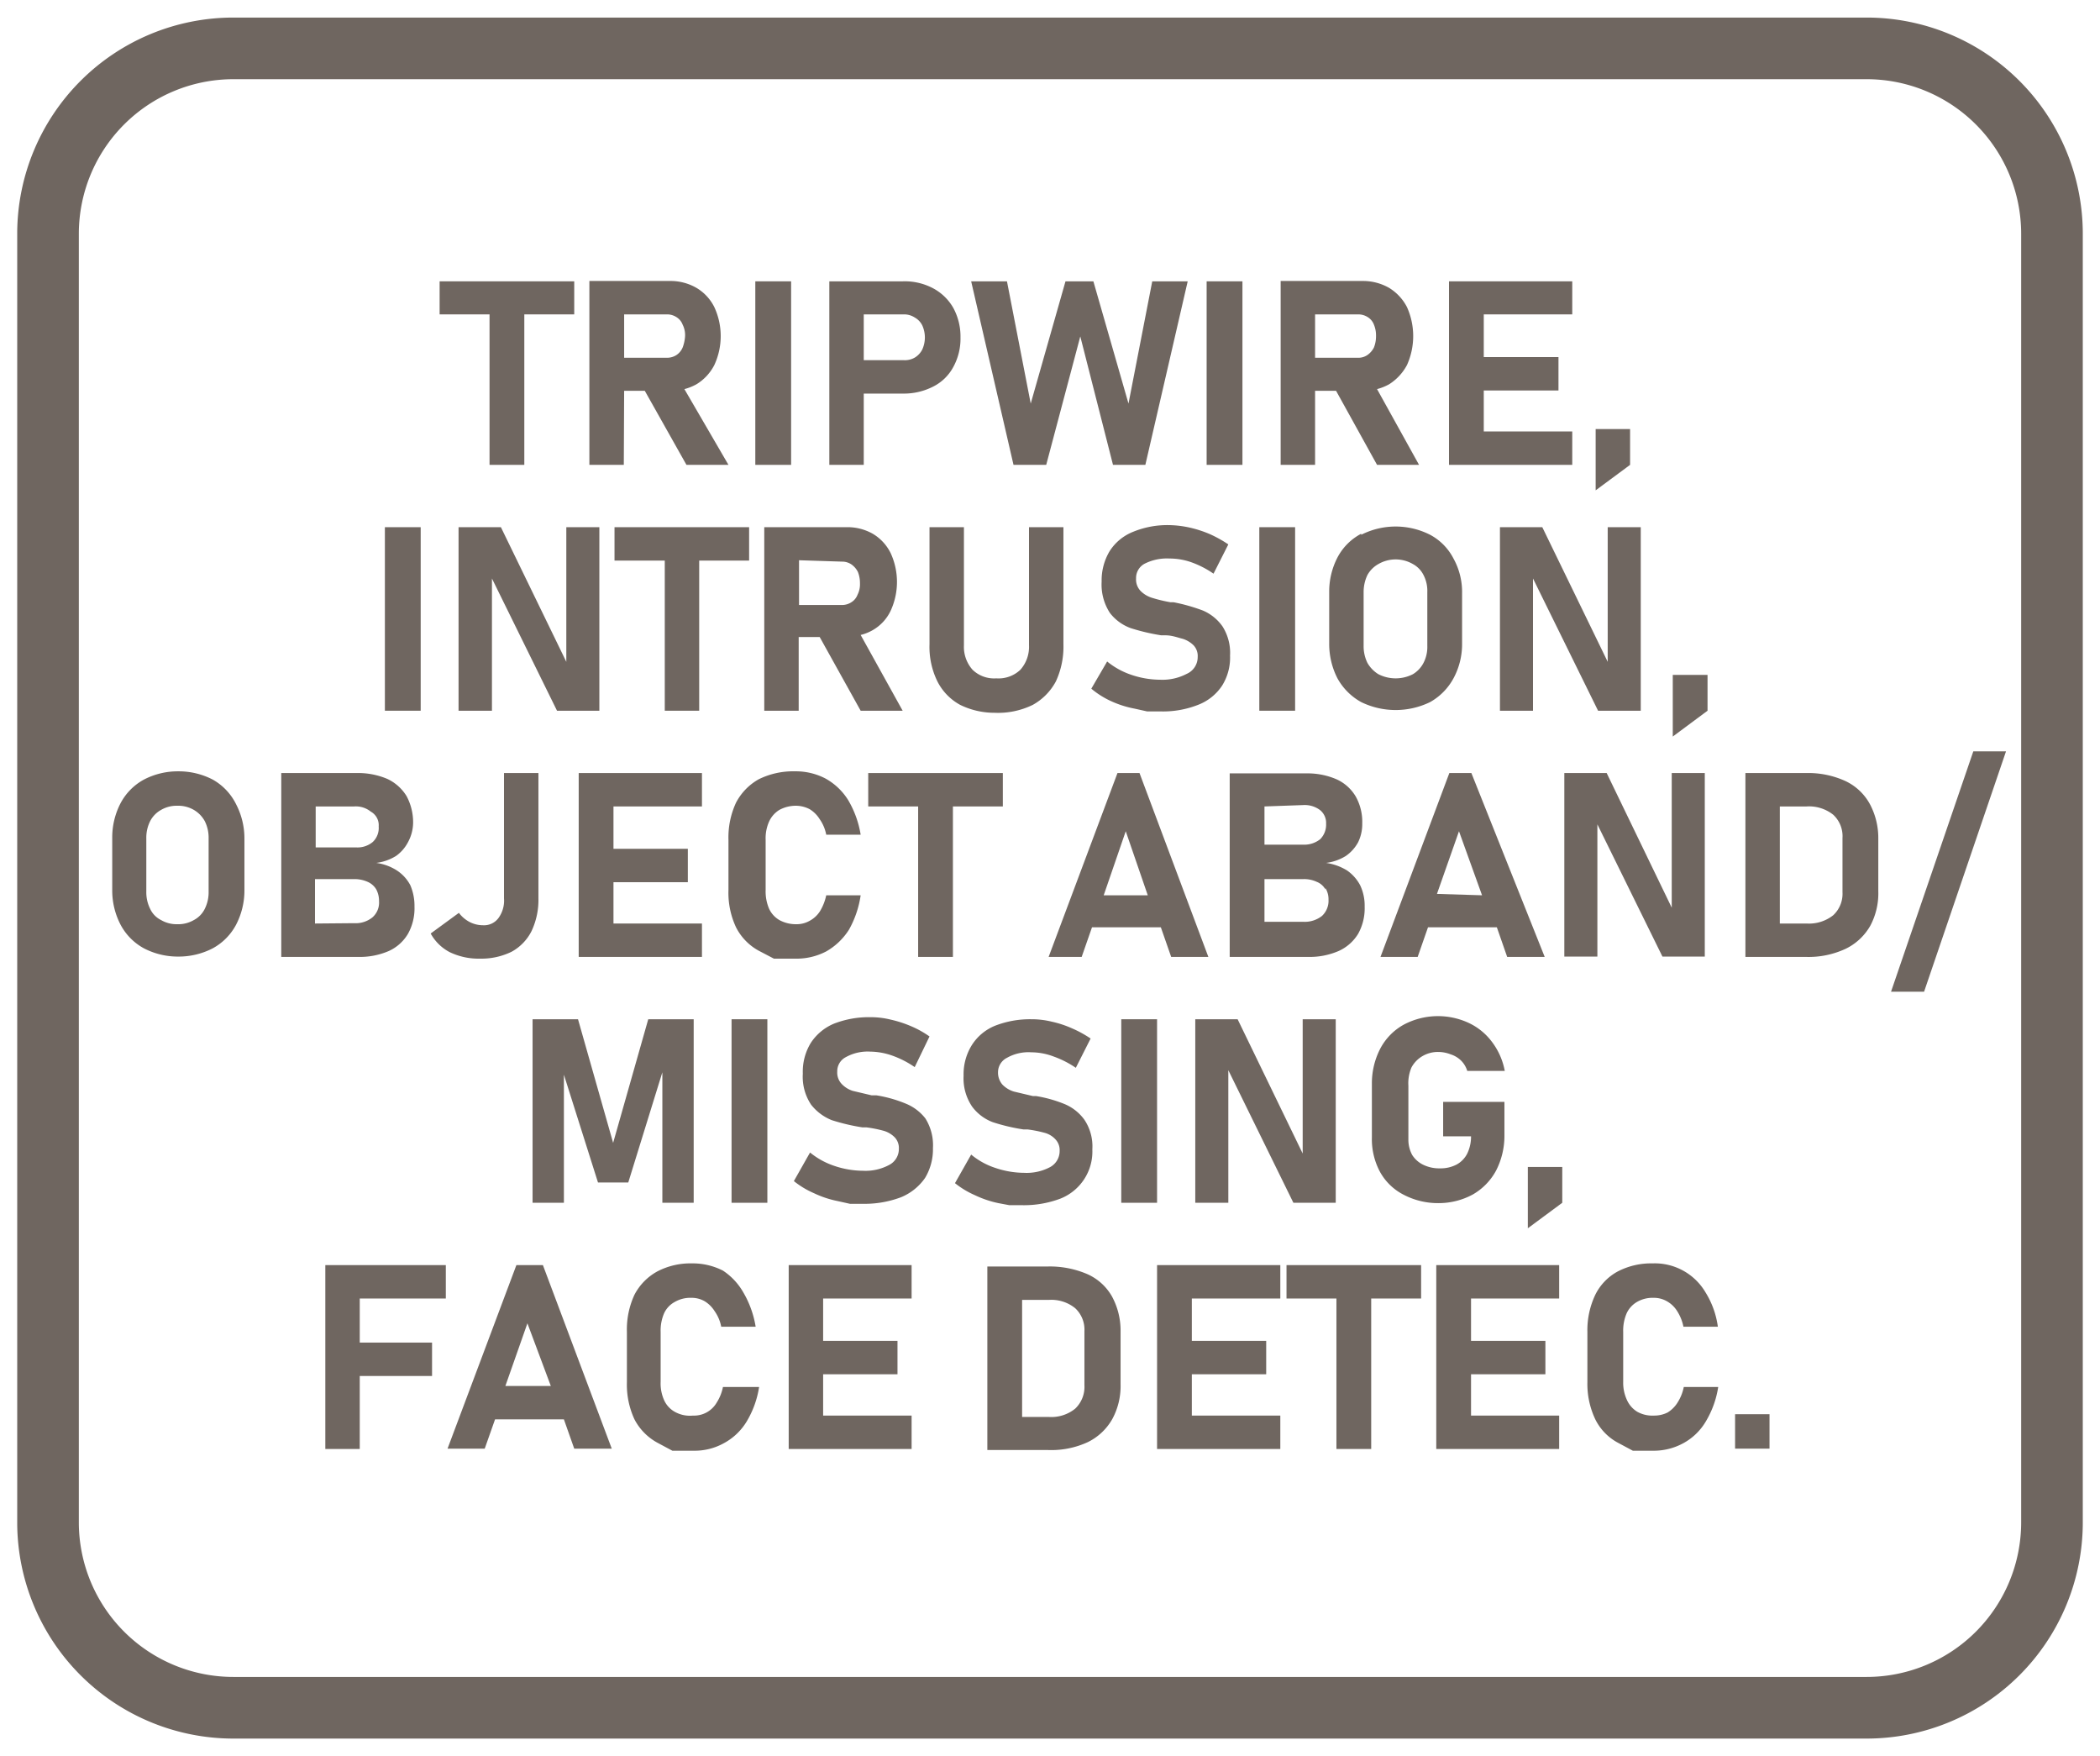 <svg id="Layer_1" data-name="Layer 1" xmlns="http://www.w3.org/2000/svg" viewBox="0 0 61 51"><defs><style>.cls-1{fill:#6f6660;}</style></defs><title>Tripwire Intrusion Object Abandoned Missing Face Detection</title><path class="cls-1" d="M54.22.51H6.78A6.28,6.28,0,0,0,.5,6.78V44.22a6.28,6.28,0,0,0,6.28,6.27H54.22a6.28,6.28,0,0,0,6.28-6.27V6.78A6.28,6.28,0,0,0,54.22.51Zm4.49,43.71a4.49,4.49,0,0,1-4.49,4.48H6.78a4.49,4.49,0,0,1-4.49-4.48V6.78A4.49,4.49,0,0,1,6.78,2.3H54.22a4.49,4.49,0,0,1,4.49,4.48Z"/><polygon class="cls-1" points="14.22 13.5 15.23 13.5 15.23 9.13 16.68 9.13 16.68 8.17 12.77 8.17 12.77 9.13 14.22 9.13 14.22 13.5"/><path class="cls-1" d="M18.13,11.35h.6l1.21,2.15h1.22l-1.28-2.2a1.51,1.51,0,0,0,.35-.14,1.4,1.4,0,0,0,.52-.56,2,2,0,0,0,0-1.68,1.34,1.34,0,0,0-.52-.56,1.5,1.5,0,0,0-.77-.2H17.12V13.5h1Zm1.25-2.22a.5.5,0,0,1,.27.08.44.44,0,0,1,.18.22.67.67,0,0,1,.07.33,1.14,1.14,0,0,1-.07.33.49.49,0,0,1-.18.22.5.5,0,0,1-.27.08H18.13V9.13Z"/><rect class="cls-1" x="21.94" y="8.17" width="1.04" height="5.33"/><path class="cls-1" d="M25.09,11.43h1.14a1.86,1.86,0,0,0,.87-.2,1.35,1.35,0,0,0,.59-.57,1.71,1.71,0,0,0,.21-.86,1.74,1.74,0,0,0-.21-.86,1.47,1.47,0,0,0-.59-.57,1.75,1.75,0,0,0-.87-.2H24.09V13.5h1Zm1.16-2.3a.57.57,0,0,1,.32.09.54.54,0,0,1,.22.23.85.85,0,0,1,0,.7.58.58,0,0,1-.21.23.57.57,0,0,1-.32.08H25.09V9.13Z"/><polygon class="cls-1" points="30.39 13.5 31.38 9.77 32.33 13.5 33.27 13.5 34.5 8.17 33.47 8.17 32.78 11.72 31.76 8.17 30.95 8.17 29.94 11.72 29.25 8.17 28.21 8.17 29.44 13.5 30.39 13.5"/><rect class="cls-1" x="35.05" y="8.17" width="1.04" height="5.33"/><path class="cls-1" d="M38.2,11.35h.61L40,13.5h1.22L40,11.3a1.51,1.51,0,0,0,.35-.14,1.48,1.48,0,0,0,.52-.56,2.05,2.05,0,0,0,0-1.68,1.41,1.41,0,0,0-.52-.56,1.53,1.53,0,0,0-.78-.2H37.2V13.5h1Zm1.25-2.22a.51.51,0,0,1,.28.08.44.44,0,0,1,.18.22.81.81,0,0,1,.06.33.88.88,0,0,1-.06.33.59.59,0,0,1-.19.22.46.46,0,0,1-.27.08H38.2V9.13Z"/><polygon class="cls-1" points="43.1 13.5 45.67 13.5 45.67 12.53 43.1 12.53 43.1 11.34 45.27 11.34 45.27 10.37 43.1 10.37 43.1 9.13 45.67 9.13 45.67 8.17 43.1 8.17 42.46 8.17 42.09 8.17 42.09 13.5 42.46 13.5 43.1 13.5"/><polygon class="cls-1" points="47.35 12.46 46.35 12.46 46.35 14.24 47.35 13.5 47.35 12.46"/><rect class="cls-1" x="11.18" y="15.31" width="1.04" height="5.33"/><polygon class="cls-1" points="17.41 15.31 16.45 15.31 16.45 19.22 14.55 15.31 13.32 15.31 13.32 20.64 14.29 20.64 14.29 16.8 16.18 20.64 17.41 20.64 17.41 15.31"/><polygon class="cls-1" points="21.76 15.31 17.85 15.31 17.85 16.28 19.31 16.28 19.31 20.64 20.31 20.64 20.31 16.28 21.76 16.28 21.76 15.31"/><path class="cls-1" d="M22.2,15.31v5.33h1V18.5h.61L25,20.64h1.22L25,18.44a1.35,1.35,0,0,0,.35-.14,1.28,1.28,0,0,0,.52-.56,2,2,0,0,0,0-1.68,1.34,1.34,0,0,0-.52-.56,1.49,1.49,0,0,0-.77-.19H22.2Zm2.26,1a.48.48,0,0,1,.27.08.59.59,0,0,1,.19.22.88.88,0,0,1,.06.33.67.67,0,0,1-.07.33.44.44,0,0,1-.18.22.5.5,0,0,1-.27.08H23.21V16.27Z"/><path class="cls-1" d="M27,15.31v3.4a2.27,2.27,0,0,0,.23,1.08,1.6,1.6,0,0,0,.66.68,2.26,2.26,0,0,0,1,.23A2.3,2.3,0,0,0,30,20.47a1.69,1.69,0,0,0,.67-.68,2.39,2.39,0,0,0,.22-1.08v-3.4h-1v3.43a1,1,0,0,1-.25.71.92.92,0,0,1-.7.25.9.9,0,0,1-.69-.25,1,1,0,0,1-.25-.71V15.31Z"/><path class="cls-1" d="M34.47,19.57a1.52,1.52,0,0,1-.77.17,2.63,2.63,0,0,1-.83-.14,2.23,2.23,0,0,1-.71-.39L31.7,20a2.51,2.51,0,0,0,.57.36,2.93,2.93,0,0,0,.69.22l.36.08h.38a2.78,2.78,0,0,0,1.1-.19,1.46,1.46,0,0,0,.7-.56,1.53,1.53,0,0,0,.23-.87h0a1.43,1.43,0,0,0-.22-.85,1.34,1.34,0,0,0-.57-.46,5.26,5.26,0,0,0-.85-.24H34a4.32,4.32,0,0,1-.54-.13.79.79,0,0,1-.33-.2A.48.48,0,0,1,33,16.8h0a.47.47,0,0,1,.25-.43,1.43,1.43,0,0,1,.72-.15,1.91,1.91,0,0,1,.64.11,2.78,2.78,0,0,1,.64.33l.43-.85a3.55,3.55,0,0,0-.54-.3,3.37,3.37,0,0,0-.59-.19,3,3,0,0,0-.58-.07,2.62,2.62,0,0,0-1.07.2,1.43,1.43,0,0,0-.67.56,1.65,1.65,0,0,0-.23.88h0a1.51,1.51,0,0,0,.24.91,1.34,1.34,0,0,0,.6.44,5.89,5.89,0,0,0,.89.21h.12c.2,0,.37.07.5.1a.78.78,0,0,1,.32.19.45.45,0,0,1,.12.34h0A.53.53,0,0,1,34.47,19.57Z"/><rect class="cls-1" x="36.58" y="15.31" width="1.04" height="5.33"/><path class="cls-1" d="M39.54,15.5a1.64,1.64,0,0,0-.69.69,2.15,2.15,0,0,0-.24,1v1.51a2.19,2.19,0,0,0,.24,1,1.76,1.76,0,0,0,.69.69,2.29,2.29,0,0,0,2,0,1.74,1.74,0,0,0,.68-.69,2.08,2.08,0,0,0,.25-1V17.22a2,2,0,0,0-.25-1,1.62,1.62,0,0,0-.68-.69,2.21,2.21,0,0,0-2,0Zm1.81,1.2a1,1,0,0,1,.11.5v1.56a1,1,0,0,1-.11.49.82.82,0,0,1-.31.33,1.1,1.1,0,0,1-1,0,.92.92,0,0,1-.32-.33,1.1,1.1,0,0,1-.11-.49V17.2a1.15,1.15,0,0,1,.11-.5.82.82,0,0,1,.32-.32,1,1,0,0,1,1,0A.74.74,0,0,1,41.35,16.7Z"/><polygon class="cls-1" points="47.66 20.64 47.66 15.31 46.7 15.31 46.7 19.22 44.8 15.31 43.57 15.31 43.57 20.64 44.53 20.64 44.53 16.8 46.42 20.64 47.66 20.64"/><polygon class="cls-1" points="49.6 19.6 48.59 19.6 48.59 21.39 49.6 20.64 49.6 19.6"/><path class="cls-1" d="M6.18,22.64a2.15,2.15,0,0,0-1-.24,2.13,2.13,0,0,0-1,.24,1.67,1.67,0,0,0-.68.69,2.15,2.15,0,0,0-.24,1v1.52a2.15,2.15,0,0,0,.24,1,1.67,1.67,0,0,0,.68.69,2.13,2.13,0,0,0,1,.24,2.15,2.15,0,0,0,1-.24,1.67,1.67,0,0,0,.68-.69,2.15,2.15,0,0,0,.24-1V24.36a2.15,2.15,0,0,0-.24-1A1.67,1.67,0,0,0,6.18,22.64ZM6.06,25.9a1.07,1.07,0,0,1-.11.49.73.73,0,0,1-.32.33.9.9,0,0,1-.48.12.89.89,0,0,1-.47-.12.68.68,0,0,1-.32-.33,1.07,1.07,0,0,1-.11-.49V24.34a1.07,1.07,0,0,1,.11-.49.78.78,0,0,1,.32-.33.89.89,0,0,1,.47-.12.9.9,0,0,1,.48.12.85.85,0,0,1,.32.33,1.07,1.07,0,0,1,.11.49Z"/><path class="cls-1" d="M11.29,27.62a1.24,1.24,0,0,0,.56-.5,1.52,1.52,0,0,0,.19-.79h0a1.52,1.52,0,0,0-.12-.62,1.15,1.15,0,0,0-.39-.43,1.47,1.47,0,0,0-.6-.22,1.43,1.43,0,0,0,.57-.2,1.12,1.12,0,0,0,.35-.4A1.21,1.21,0,0,0,12,23.9a1.61,1.61,0,0,0-.19-.78,1.3,1.3,0,0,0-.56-.5,2.17,2.17,0,0,0-.89-.17H8.17v5.34h2.24A2.12,2.12,0,0,0,11.29,27.62Zm-1-4.2a.69.69,0,0,1,.48.15A.45.45,0,0,1,11,24a.56.56,0,0,1-.17.45.69.69,0,0,1-.48.16H9.17V23.42Zm-1.14,3.4V25.53h1.14a.93.93,0,0,1,.39.08.54.54,0,0,1,.25.22.71.71,0,0,1,.08.34h0a.57.57,0,0,1-.19.47.77.77,0,0,1-.53.17Z"/><path class="cls-1" d="M13.06,27.65a1.93,1.93,0,0,0,.88.19,2,2,0,0,0,.92-.2,1.4,1.4,0,0,0,.58-.6,2.12,2.12,0,0,0,.2-.95V22.45h-1v3.64a.86.86,0,0,1-.16.57.52.52,0,0,1-.45.21.85.85,0,0,1-.38-.09.92.92,0,0,1-.32-.27l-.82.6A1.34,1.34,0,0,0,13.06,27.65Z"/><polygon class="cls-1" points="20.39 23.42 20.39 22.45 17.82 22.45 17.18 22.45 16.81 22.45 16.81 27.79 17.18 27.79 17.82 27.79 20.39 27.79 20.39 26.82 17.82 26.82 17.82 25.62 19.98 25.62 19.98 24.65 17.82 24.65 17.82 23.42 20.39 23.42"/><path class="cls-1" d="M24,27.63a1.89,1.89,0,0,0,.66-.63A2.88,2.88,0,0,0,25,26H24a1.47,1.47,0,0,1-.18.46.8.8,0,0,1-.3.28.76.76,0,0,1-.39.1,1,1,0,0,1-.49-.12.74.74,0,0,1-.3-.33,1.27,1.27,0,0,1-.1-.54V24.39a1.19,1.19,0,0,1,.1-.53.77.77,0,0,1,.3-.34,1,1,0,0,1,.49-.12.87.87,0,0,1,.39.1.89.89,0,0,1,.29.29,1.16,1.16,0,0,1,.19.45h1a2.88,2.88,0,0,0-.36-1,1.81,1.81,0,0,0-.66-.63,1.86,1.86,0,0,0-.89-.21,2.26,2.26,0,0,0-1.05.23,1.66,1.66,0,0,0-.66.68,2.39,2.39,0,0,0-.22,1.08v1.46a2.36,2.36,0,0,0,.22,1.08,1.6,1.6,0,0,0,.66.68l.44.23h.61A1.86,1.86,0,0,0,24,27.63Z"/><polygon class="cls-1" points="29.13 23.42 29.13 22.45 25.22 22.45 25.22 23.42 26.67 23.42 26.67 27.79 27.68 27.79 27.68 23.42 29.13 23.42"/><path class="cls-1" d="M31.42,27.79l.3-.86h2l.3.86h1.08l-2-5.34h-.64l-2,5.34Zm1.28-3.65L33.34,26H32.06Z"/><path class="cls-1" d="M35.72,27.79H38a2.12,2.12,0,0,0,.88-.17,1.27,1.27,0,0,0,.57-.5,1.52,1.52,0,0,0,.19-.79h0a1.38,1.38,0,0,0-.13-.62,1.21,1.21,0,0,0-.38-.43,1.58,1.58,0,0,0-.61-.22,1.43,1.43,0,0,0,.57-.2,1.15,1.15,0,0,0,.36-.4,1.2,1.2,0,0,0,.12-.55,1.5,1.5,0,0,0-.19-.78,1.24,1.24,0,0,0-.56-.5,2.12,2.12,0,0,0-.88-.17H35.72Zm2.78-2a.62.62,0,0,1,.09.34h0a.6.6,0,0,1-.19.47.81.81,0,0,1-.54.17H36.73V25.53h1.13a.87.87,0,0,1,.39.08A.49.49,0,0,1,38.5,25.83Zm-.64-2.41a.74.74,0,0,1,.49.15.48.48,0,0,1,.17.39.6.6,0,0,1-.17.45.74.74,0,0,1-.49.16H36.73V23.42Z"/><path class="cls-1" d="M42.74,22.45H42.1l-2,5.34h1.08l.3-.86h2l.3.86h1.09Zm-1,3.51.64-1.82L43.05,26Z"/><polygon class="cls-1" points="46.4 23.94 48.29 27.78 49.52 27.78 49.52 22.45 48.56 22.45 48.56 26.36 46.67 22.45 45.44 22.45 45.44 27.78 46.4 27.78 46.4 23.94"/><path class="cls-1" d="M53.6,22.68a2.6,2.6,0,0,0-1.14-.23H50.7v5.34h1.76a2.55,2.55,0,0,0,1.16-.24,1.65,1.65,0,0,0,.71-.67,2,2,0,0,0,.23-1V24.36a2.09,2.09,0,0,0-.24-1A1.57,1.57,0,0,0,53.6,22.68Zm-.08,3.23a.85.85,0,0,1-.27.67,1.13,1.13,0,0,1-.77.24H51.7v-3.4h.78a1.13,1.13,0,0,1,.77.24.85.85,0,0,1,.27.68Z"/><polygon class="cls-1" points="54.93 28.8 55.89 28.8 58.27 21.82 57.32 21.82 54.93 28.8"/><polygon class="cls-1" points="20.15 34.93 20.15 29.6 18.83 29.6 17.81 33.19 16.79 29.6 15.47 29.6 15.47 34.93 16.38 34.93 16.38 31.21 17.37 34.34 18.25 34.34 19.24 31.14 19.24 34.93 20.15 34.93"/><rect class="cls-1" x="21.25" y="29.6" width="1.04" height="5.33"/><path class="cls-1" d="M26.31,32.05a3.79,3.79,0,0,0-.85-.24h-.14l-.55-.13a.76.76,0,0,1-.32-.2.48.48,0,0,1-.13-.36h0a.46.46,0,0,1,.25-.42,1.31,1.31,0,0,1,.71-.16,2,2,0,0,1,.65.12,2.78,2.78,0,0,1,.64.33L27,30.1a2.86,2.86,0,0,0-.54-.3,3.37,3.37,0,0,0-.59-.19,2.44,2.44,0,0,0-.59-.07,2.79,2.79,0,0,0-1.06.19,1.49,1.49,0,0,0-.67.56,1.6,1.6,0,0,0-.23.89h0a1.46,1.46,0,0,0,.24.9,1.44,1.44,0,0,0,.6.45,5.89,5.89,0,0,0,.89.21h.12a3.65,3.65,0,0,1,.5.1.74.74,0,0,1,.32.19.45.45,0,0,1,.12.33h0a.52.52,0,0,1-.28.47,1.45,1.45,0,0,1-.76.17,2.63,2.63,0,0,1-.83-.14,2.23,2.23,0,0,1-.71-.39l-.47.83a2.56,2.56,0,0,0,.58.35,2.94,2.94,0,0,0,.69.23l.36.08h.38a3,3,0,0,0,1.1-.19,1.58,1.58,0,0,0,.7-.56,1.61,1.61,0,0,0,.23-.87h0a1.46,1.46,0,0,0-.22-.86A1.38,1.38,0,0,0,26.31,32.05Z"/><path class="cls-1" d="M29.32,35h.38a3,3,0,0,0,1.1-.19,1.47,1.47,0,0,0,.93-1.43h0a1.39,1.39,0,0,0-.23-.86,1.35,1.35,0,0,0-.56-.45,3.79,3.79,0,0,0-.85-.24H30l-.55-.13a.79.79,0,0,1-.33-.2.53.53,0,0,1-.13-.36h0a.47.47,0,0,1,.26-.42,1.27,1.27,0,0,1,.71-.16,1.85,1.85,0,0,1,.64.12,2.84,2.84,0,0,1,.65.33l.43-.85a3.29,3.29,0,0,0-.55-.3,3,3,0,0,0-.58-.19,2.44,2.44,0,0,0-.59-.07,2.79,2.79,0,0,0-1.06.19,1.44,1.44,0,0,0-.67.56,1.6,1.6,0,0,0-.24.89h0a1.46,1.46,0,0,0,.25.9,1.33,1.33,0,0,0,.6.45,5.6,5.6,0,0,0,.89.21h.12a3.65,3.65,0,0,1,.5.1.65.65,0,0,1,.31.19.45.45,0,0,1,.12.33h0a.53.53,0,0,1-.27.47,1.45,1.45,0,0,1-.76.17,2.63,2.63,0,0,1-.83-.14,2.13,2.13,0,0,1-.71-.39l-.47.83a2.56,2.56,0,0,0,.58.35,3,3,0,0,0,.68.23Z"/><rect class="cls-1" x="32.57" y="29.6" width="1.04" height="5.33"/><polygon class="cls-1" points="35.68 31.08 37.57 34.93 38.8 34.93 38.8 29.6 37.84 29.6 37.84 33.5 35.95 29.6 34.72 29.6 34.72 34.93 35.68 34.93 35.68 31.08"/><path class="cls-1" d="M41,31a.85.85,0,0,1,.32-.33.89.89,0,0,1,.47-.12,1,1,0,0,1,.35.07.75.75,0,0,1,.3.18.71.71,0,0,1,.18.3h1.09a2,2,0,0,0-.37-.84,1.79,1.79,0,0,0-.67-.55,2.12,2.12,0,0,0-1.9.05,1.7,1.7,0,0,0-.68.7,2.19,2.19,0,0,0-.24,1v1.58a2,2,0,0,0,.24,1,1.63,1.63,0,0,0,.69.66,2.15,2.15,0,0,0,1,.24,2.08,2.08,0,0,0,1-.25,1.76,1.76,0,0,0,.68-.7,2.2,2.2,0,0,0,.24-1V32H41.92v1h.81V33a1.12,1.12,0,0,1-.11.5.74.74,0,0,1-.31.32,1,1,0,0,1-.48.11,1.06,1.06,0,0,1-.48-.1.78.78,0,0,1-.33-.29.93.93,0,0,1-.11-.44V31.53A1.18,1.18,0,0,1,41,31Z"/><polygon class="cls-1" points="44.38 35.67 45.38 34.93 45.38 33.89 44.38 33.89 44.38 35.67"/><polygon class="cls-1" points="9.81 36.74 9.45 36.74 9.45 42.08 10.45 42.08 10.45 39.96 12.55 39.96 12.55 38.99 10.45 38.99 10.45 37.71 12.95 37.71 12.95 36.74 10.45 36.74 9.81 36.74"/><path class="cls-1" d="M15,36.74l-2,5.33h1.08l.3-.85h2l.3.85h1.09l-2-5.33Zm-.32,3.51.64-1.82L16,40.25Z"/><path class="cls-1" d="M19.29,38.14a.71.71,0,0,1,.31-.33.9.9,0,0,1,.48-.12.76.76,0,0,1,.39.1.89.89,0,0,1,.29.29,1.16,1.16,0,0,1,.19.45h1a2.88,2.88,0,0,0-.36-1A1.86,1.86,0,0,0,21,36.9a1.93,1.93,0,0,0-.9-.21,2.08,2.08,0,0,0-1,.23,1.63,1.63,0,0,0-.67.68,2.39,2.39,0,0,0-.22,1.08v1.46a2.39,2.39,0,0,0,.22,1.08,1.63,1.63,0,0,0,.67.68l.43.23h.61a1.75,1.75,0,0,0,.89-.22,1.73,1.73,0,0,0,.66-.63,2.76,2.76,0,0,0,.36-1H21a1.32,1.32,0,0,1-.18.45.76.76,0,0,1-.69.38A.9.9,0,0,1,19.6,41a.73.73,0,0,1-.31-.34,1.19,1.19,0,0,1-.1-.53V38.68A1.27,1.27,0,0,1,19.29,38.14Z"/><polygon class="cls-1" points="23.27 36.74 22.91 36.74 22.91 42.08 23.27 42.08 23.91 42.08 26.48 42.08 26.48 41.11 23.91 41.11 23.91 39.91 26.07 39.91 26.07 38.94 23.91 38.94 23.91 37.71 26.48 37.71 26.48 36.74 23.91 36.74 23.27 36.74"/><path class="cls-1" d="M31.58,37a2.76,2.76,0,0,0-1.14-.22H28.68v5.33h1.76a2.53,2.53,0,0,0,1.16-.23,1.65,1.65,0,0,0,.71-.67,2,2,0,0,0,.24-1V38.65a2.07,2.07,0,0,0-.25-1A1.54,1.54,0,0,0,31.58,37Zm-.08,3.23a.87.87,0,0,1-.27.68,1.1,1.1,0,0,1-.76.24h-.78v-3.4h.78a1.1,1.1,0,0,1,.76.24.85.85,0,0,1,.27.67Z"/><polygon class="cls-1" points="33.98 36.74 33.61 36.74 33.61 42.08 33.98 42.08 34.62 42.08 37.19 42.08 37.19 41.11 34.62 41.11 34.62 39.91 36.78 39.91 36.78 38.94 34.62 38.94 34.62 37.71 37.19 37.71 37.19 36.74 34.62 36.74 33.98 36.74"/><polygon class="cls-1" points="37.37 37.71 38.82 37.71 38.82 42.08 39.83 42.08 39.83 37.71 41.28 37.71 41.28 36.74 37.37 36.74 37.37 37.71"/><polygon class="cls-1" points="42.08 36.74 41.72 36.74 41.72 42.08 42.08 42.08 42.73 42.08 45.29 42.08 45.29 41.11 42.73 41.11 42.73 39.91 44.89 39.91 44.89 38.94 42.73 38.94 42.73 37.71 45.29 37.71 45.29 36.74 42.73 36.74 42.08 36.74"/><path class="cls-1" d="M47.25,38.14a.74.74,0,0,1,.3-.33.9.9,0,0,1,.48-.12.76.76,0,0,1,.39.1.83.83,0,0,1,.3.29,1.32,1.32,0,0,1,.18.45h1a2.53,2.53,0,0,0-.36-1A1.71,1.71,0,0,0,48,36.69a2.1,2.1,0,0,0-1,.23,1.55,1.55,0,0,0-.66.68,2.39,2.39,0,0,0-.23,1.08v1.46a2.39,2.39,0,0,0,.23,1.08,1.55,1.55,0,0,0,.66.68l.43.23H48a1.79,1.79,0,0,0,.9-.22,1.7,1.7,0,0,0,.65-.63,2.76,2.76,0,0,0,.36-1h-1a1.32,1.32,0,0,1-.18.45.89.89,0,0,1-.29.29.87.87,0,0,1-.4.09.9.9,0,0,1-.48-.11.77.77,0,0,1-.3-.34,1.19,1.19,0,0,1-.11-.53V38.68A1.27,1.27,0,0,1,47.25,38.14Z"/><rect class="cls-1" x="50.4" y="41.07" width="1" height="1"/></svg>